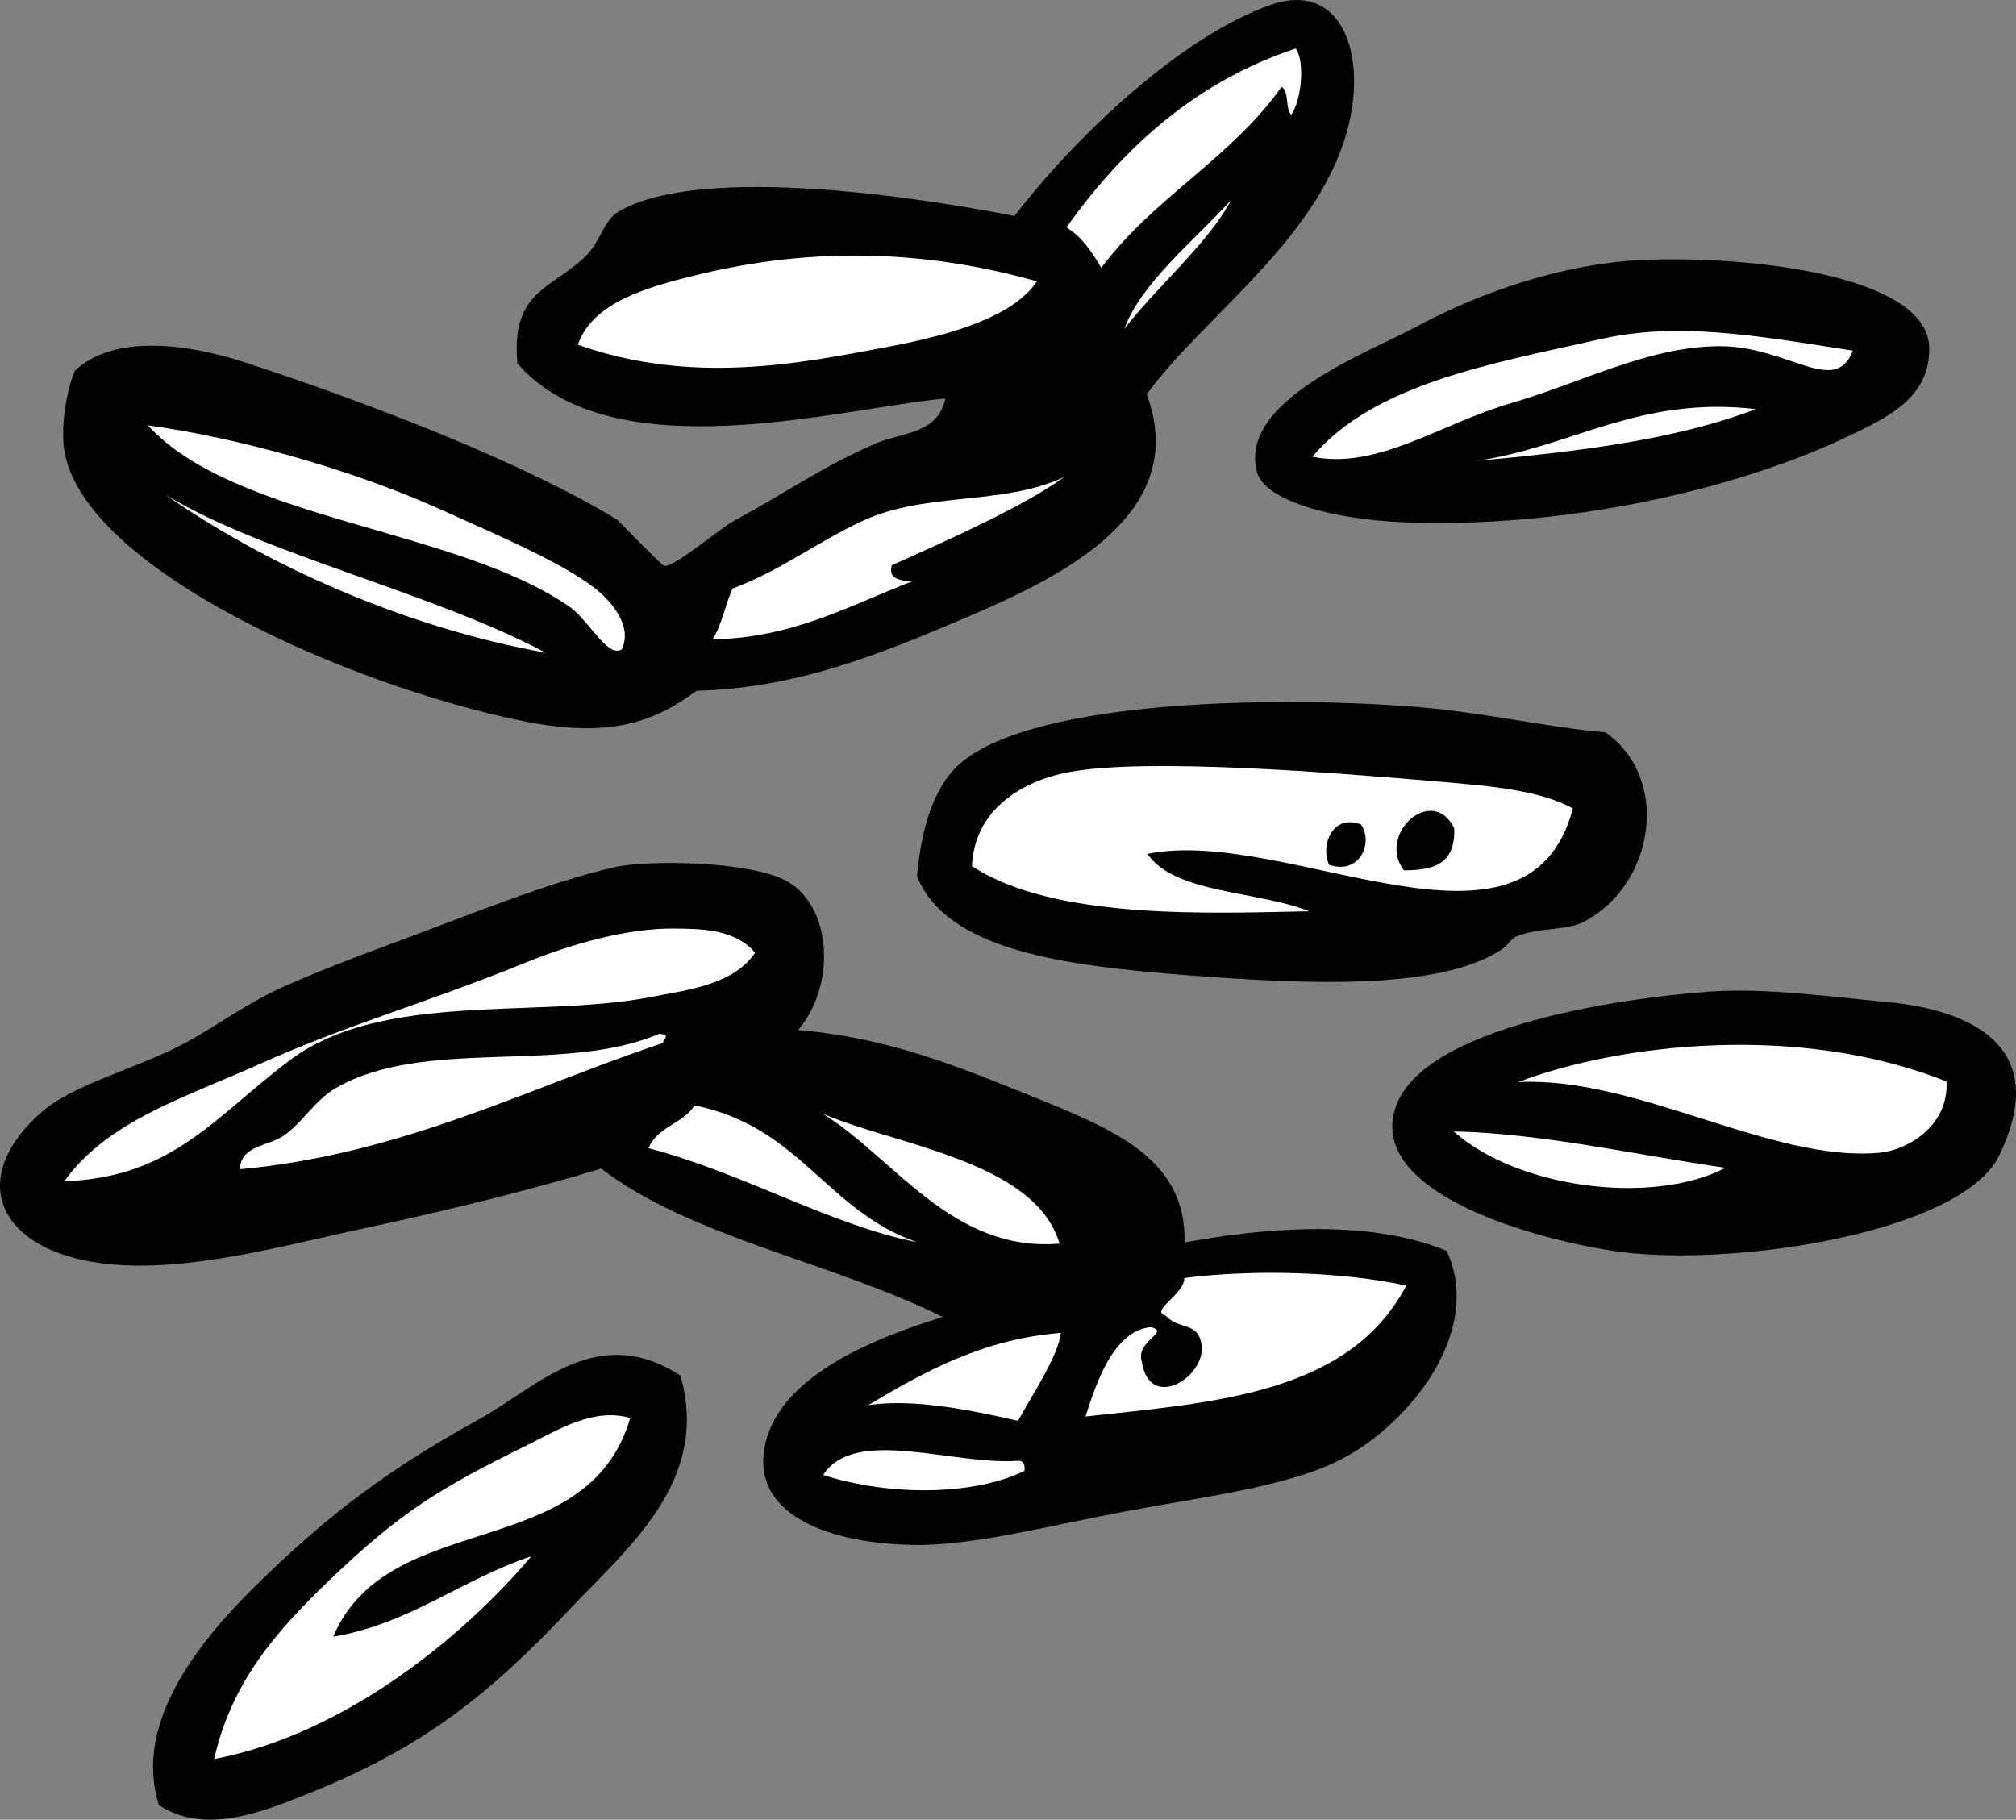 <svg viewBox="0 0 23.864 21.541" height="21.541" width="23.864" xmlns="http://www.w3.org/2000/svg" id="Layer_2"><rect x="0" y="0" width="23.864" height="21.541" fill="#808080" stroke="none"/><g id="Layer_1-2"><path d="M6.125,4.302c1.129,1.3,3.849.524,5.066.415-.085.422-.53.406-.809.526-.643.277-1.031.562-1.71.932-.15.082-.689.54-.81.525-.025-.003-.552-.547-.559-.55-1.124-.684-2.941-1.381-4.397-1.858-.797-.26-1.604-.305-2.021.099-.093.217-.169.649-.125.934.218,1.405,3.373,2.793,5.431,3.211,1.045.212,1.565,0,2.055-.359,1.174-.034,2.11-.405,3.234-.886,1.093-.47,2.62-1.212,2.094-2.624.661-.91,2.013-1.815,2.371-3.113.248-.891-.054-1.795-.907-1.495-1.079.38-2.332,1.587-3.029,2.498-1.477-.29-3.818-.577-4.692-.048-.173.103-.208.354-.388.527-.403.389-.884.407-.804,1.266"></path><path d="M14.077,11.546c1.41.108,2.946.174,3.684-.297.135-.089.091-.132.235-.181.271-.091.554-.052.761-.161.825-.437,1.027-1.689.247-2.238-.651-.053-1.442-.236-2.23-.3-1.724-.138-4.721-.085-5.486.744-.266.289-.39.767-.433,1.262.36.877,1.73,1.056,3.222,1.171"></path><path d="M16.482,13.295c-.053.859,1.602,1.353,2.596,1.51,1.345.213,4.133-.195,4.587-1.127.621-1.281-.319-1.723-1.341-1.818-.656-.059-1.432-.171-2.095-.121-1.008.072-3.677.432-3.747,1.556"></path><path d="M5.662,16.806c-1.016.56-1.755,1.096-2.641,1.97-.682.672-1.446,1.631-1.14,2.593.543.356,1.221.082,1.761-.134,1.361-.545,2.135-1.164,3.089-2.172.711-.752,1.678-1.533,1.324-2.78-.995-.642-1.699.141-2.393.523"></path><path d="M14.878,5.582c.093.36.937.566,1.714.599,1.927.083,3.988-.389,5.313-1.03.42-.202.945-.438.932-1.037-.02-.863-2.165-1.093-3.399-1.036-.905.041-1.874.358-2.695.801-.547.294-2.083.864-1.865,1.703"></path><path d="M9.04,17.207c-.081.742.79,1.06,1.756,1.081.709.015,1.598-.223,2.536-.399.844-.159,1.813-.276,2.452-.569.841-.386,1.799-1.532,1.34-2.513-.963-.398-2.259-.255-3.102-.099.022-.988-.83-1.334-1.776-1.718-.955-.386-1.735-.704-2.797-.797.456-.544.394-1.466-.133-1.761-.434-.242-1.645-.255-2.038-.167-.786.176-1.748.577-2.657.911-.454.168-.888.336-1.284.513-.458.21-.809.483-1.2.686-.525.272-1.276.468-1.636.782-.968.844-.474,1.753.971,1.821.929.042,1.971-.254,2.913-.454.96-.206,1.916-.444,2.732-.691,1.052.811,2.764,1.118,4.042,1.757-.74.229-2.019.698-2.119,1.617"></path><path style="fill:#fff;" d="M15.338.574c.109.149.072.606-.053.785-.074-.083-.021-.263-.113-.332-.607.853-1.514,1.311-2.136,2.143-.109-.182-.22-.36-.412-.478.697-.978,1.562-1.736,2.714-2.118"></path><path style="fill:#fff;" d="M21.934,4.151c-.215.547-.765-.053-1.578-.053-.838.002-1.637.432-2.465.673-.841.244-1.585.794-2.356.635.733-.864,2.111-1.098,3.408-1.391.912-.206,1.803-.05,2.991.136"></path><path style="fill:#fff;" d="M12.275,3.331c-.292.429-1.037.635-1.74.77-1.092.208-2.348.456-3.695-.02.176-.503.821-.681,1.378-.819,1.091-.27,2.46-.384,4.057.069"></path><path style="fill:#fff;" d="M20.785,4.843c-.974.37-2.13.504-3.303.612,1.13-.165,1.923-.773,3.303-.612"></path><path style="fill:#fff;" d="M1.75,5.035c1.103.151,2.45.538,3.457.992.649.294,1.421.618,1.828.931.18.139.462.441.325.73-.172.101-.389-.345-.618-.505-1.325-.925-3.971-1.026-4.992-2.148"></path><path style="fill:#fff;" d="M15.731,10.237c.373.124.526-.27.38-.477-.331-.128-.484.233-.38.477M17.214,9.802c-.267-.525-.92.082-.595.501.323-.003.613-.052.595-.501M18.619,9.569c-.535,2.037-3.399.202-5.035.539.316.471,1.299.435,1.914.679-1.171.023-3.02.107-3.993-.535.03-.667.589-1.008,1.152-1.113.915-.17,3.108.004,4.42.117.574.049,1.14.097,1.542.313"></path><path style="fill:#fff;" d="M23.042,12.803c.025.533-.469.814-.798.843-1.271.116-2.869-.906-4.272-.837,1.191-.454,3.33-.705,5.07-.006"></path><path style="fill:#fff;" d="M8.938,11.279c-.26.384-.815.441-1.232.523-1.343.261-3.172-.075-4.271.746-.888.663-1.382,1.389-2.674,1.436.509-.713,1.423-.99,2.297-1.382,1.102-.492,1.944-.711,3.172-1.21.551-.225,1.211-.405,1.744-.4.29.003.725-.004.964.287"></path><path style="fill:#fff;" d="M20.424,13.824c-.858.449-2.461.245-3.216-.431,1.062.025,2.142.276,3.216.431"></path><path style="fill:#fff;" d="M7.806,12.237c.133.016.057.047.038.11-1.631.548-3.091,1.317-5.005,1.494.015-.29.338-.268.529-.404.216-.155.361-.412.601-.553,1.051-.614,2.694-.159,3.837-.647"></path><path style="fill:#fff;" d="M9.738,13.183c.87.375,2.516.562,2.804,1.538-1.27.108-1.958-1.015-2.804-1.538"></path><path style="fill:#fff;" d="M16.647,15.218c-.679,1.286-2.266,1.382-3.798,1.55.104-.312.307-1.019.776-1.058.234.059-.187.163-.109.407.087.591.735.194.709-.168-.022-.317-.276-.198-.424-.374-.201-.056.221-.252.218-.446.756-.099,1.815-.086,2.628.089"></path><path style="fill:#fff;" d="M12.559,15.778c-.036.279-.339.735-.509,1.041-.58-.132-1.237-.264-1.771-.186.671-.4,1.358-.782,2.28-.855"></path><path style="fill:#fff;" d="M12.127,17.411c-.566.281-1.552.313-2.382.05.366-.578,1.526-.117,2.293-.168.09-.008.093.053.089.118"></path><path style="fill:#fff;" d="M14.569,2.372c-.249.488-.869,1.017-1.26,1.52.202-.548.839-1.054,1.26-1.52"></path><path style="fill:#fff;" d="M12.598,5.647c-.491.353-1.359.738-2.041,1.044-.046.159.088.182.239.191-.743.288-1.412.67-2.363.687.11-.16.151-.413.239-.602.572-.215.98-.539,1.532-.798.753-.352,1.66-.179,2.394-.522"></path><path style="fill:#fff;" d="M1.956,5.855c1.152.704,3.162,1.156,4.503,1.872-1.68-.302-3.312-1.042-4.503-1.872"></path><path style="fill:#fff;" d="M7.677,13.592c.108-.264.406-.282.543-.507,1.255.253,1.55,1.238,2.634,1.62-1.031-.206-2.057-.82-3.177-1.113"></path><path style="fill:#fff;" d="M2.535,20.823c.202-.904.729-1.504,1.337-2.091.87-.837,1.325-1.111,2.384-1.633.361-.179.769-.437,1.204-.314-.505,1.739-2.861,1.049-3.516,2.59.907-.153,1.527-.682,2.345-.952-.783.927-2.182,2.1-3.754,2.4"></path></g></svg>